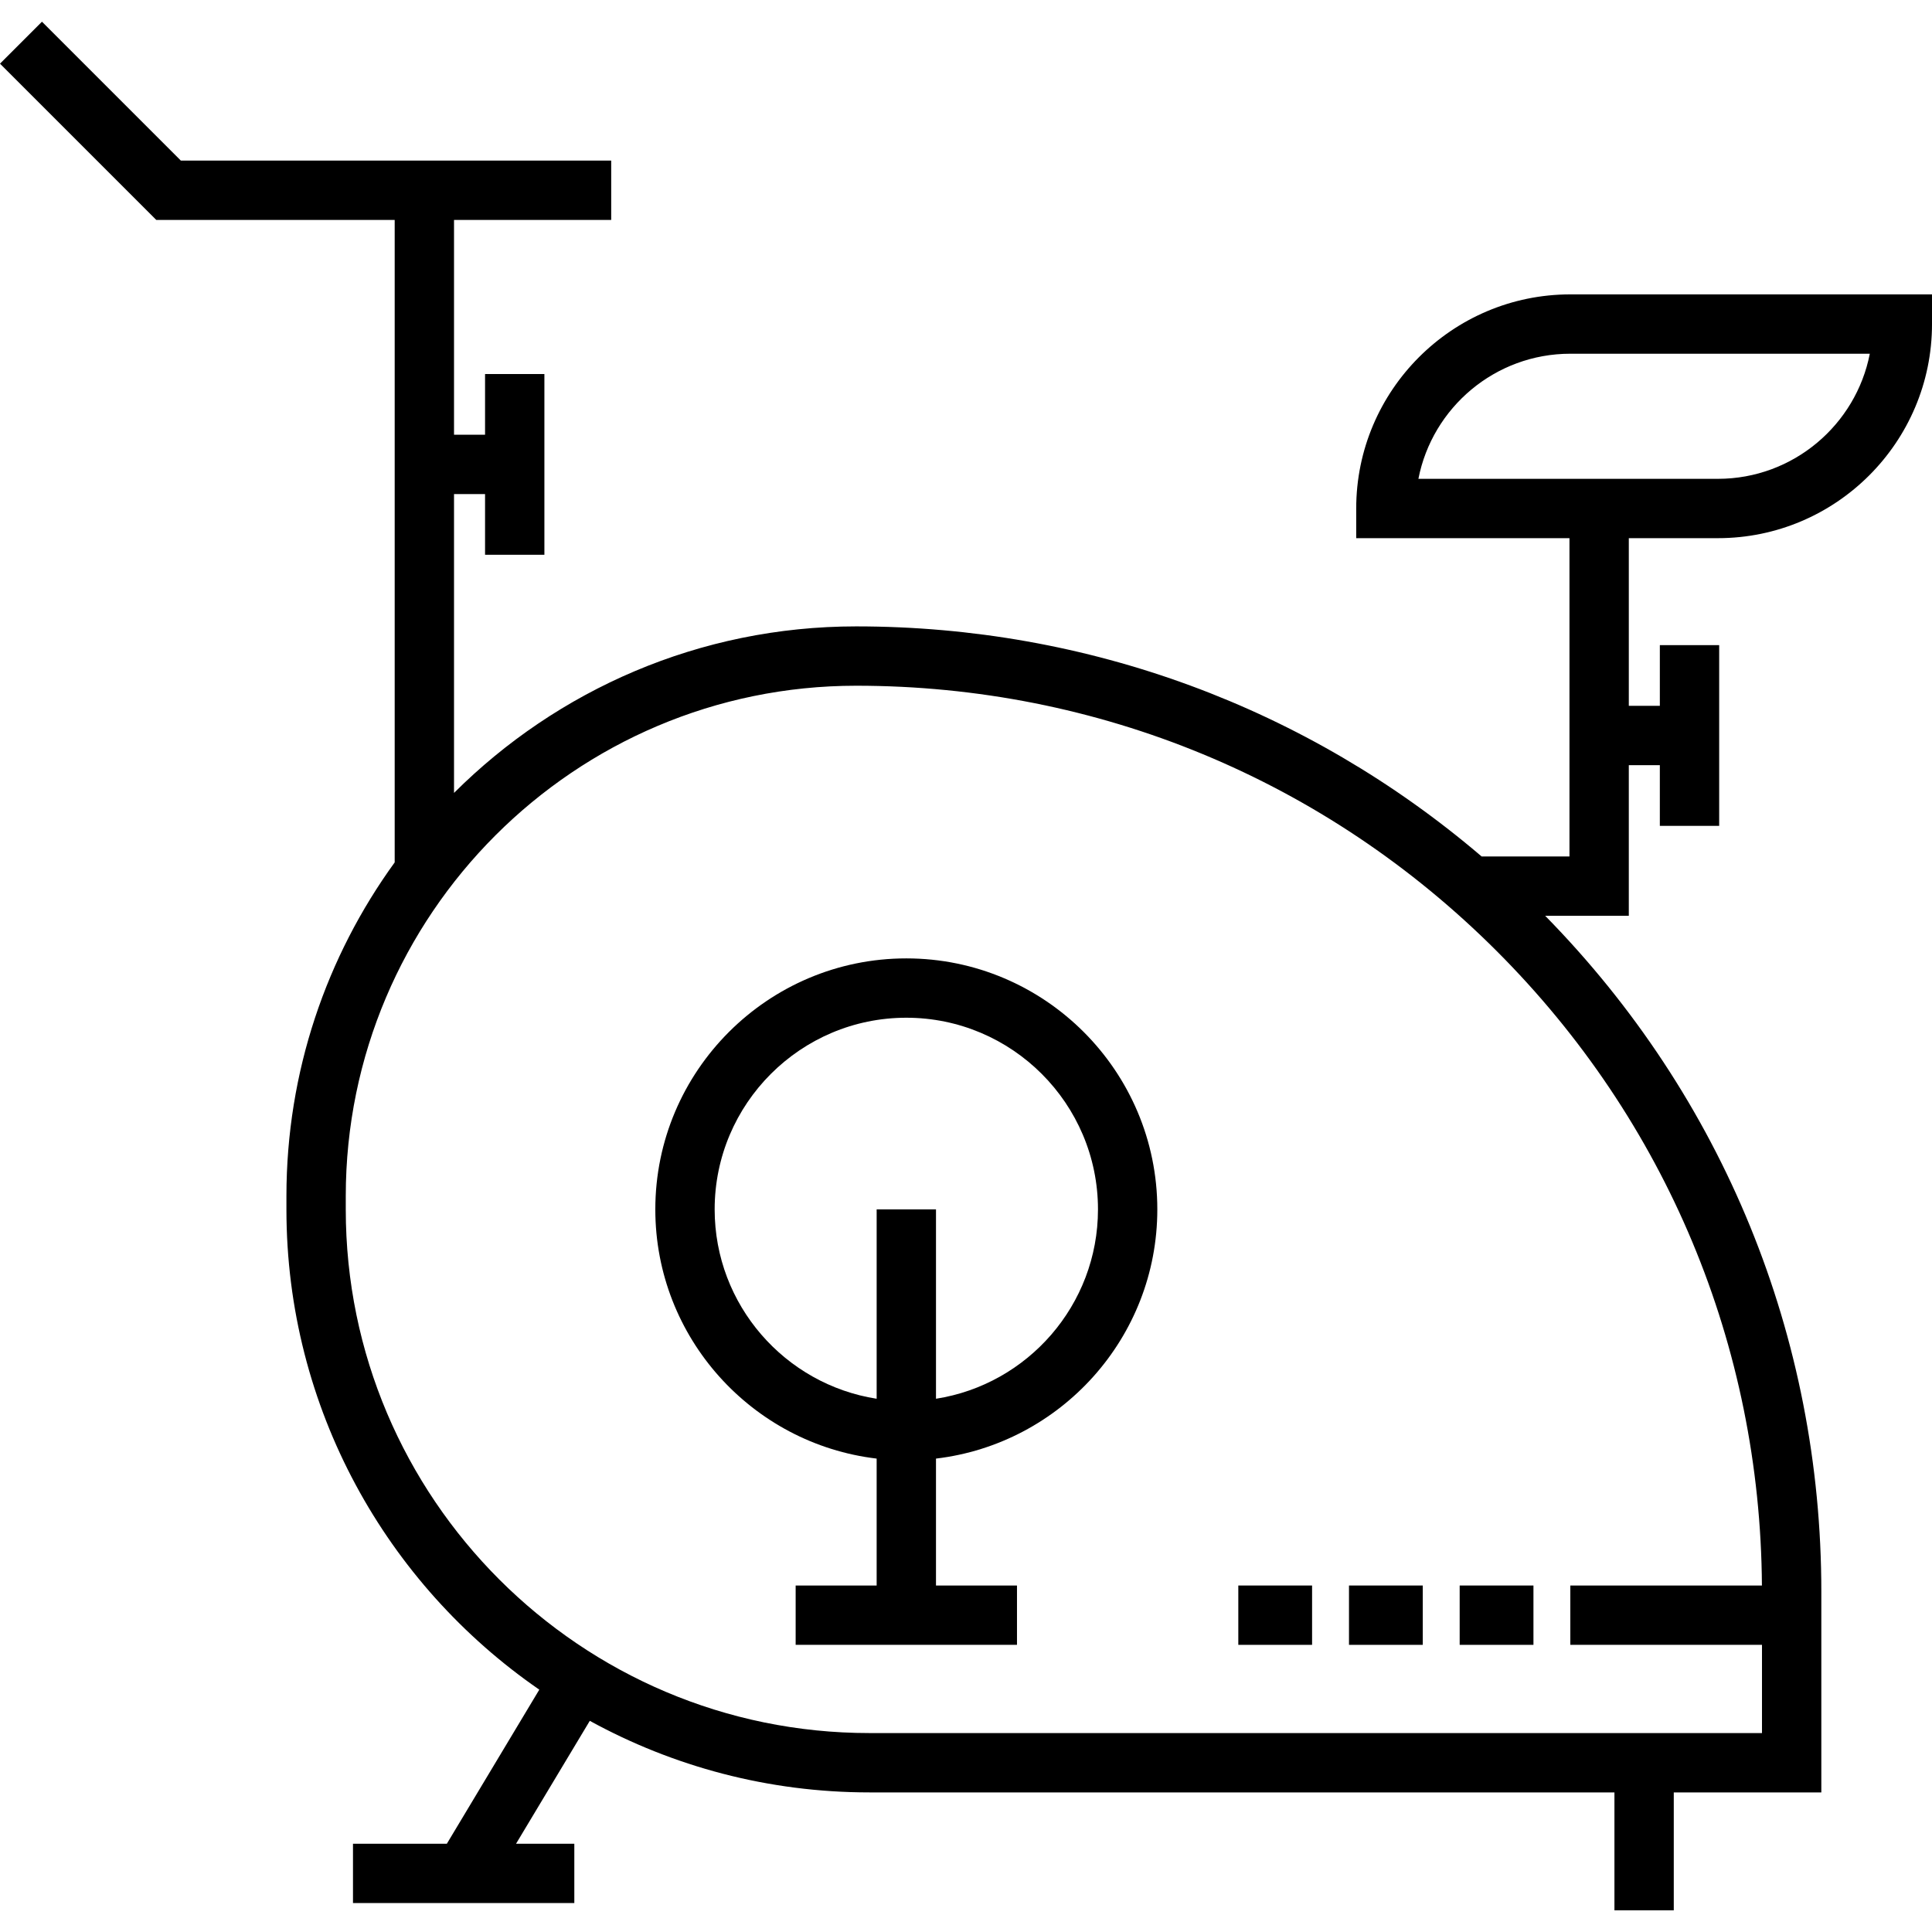 <?xml version="1.0" encoding="iso-8859-1"?>
<!-- Uploaded to: SVG Repo, www.svgrepo.com, Generator: SVG Repo Mixer Tools -->
<svg fill="#000000" version="1.1" id="Layer_1" xmlns="http://www.w3.org/2000/svg" xmlns:xlink="http://www.w3.org/1999/xlink" 
	 viewBox="0 0 512 512" xml:space="preserve">
<g>
	<g>
		<g>
			<rect x="328.164" y="420.177" width="19.552" height="15.725"/>
			<rect x="357.497" y="420.177" width="19.552" height="15.725"/>
			<rect x="386.829" y="420.177" width="19.552" height="15.725"/>
			<path d="M240.185,253.984c-36.678,0-66.519,29.84-66.519,66.519c0,34.017,25.672,62.134,58.656,66.039v33.635h-21.466v15.725
				h58.656v-15.725h-21.466v-33.635c32.983-3.904,58.655-32.021,58.655-66.039C306.703,283.823,276.863,253.984,240.185,253.984z
				 M248.047,370.684v-50.182h-15.725v50.182c-24.287-3.791-42.931-24.849-42.931-50.182c0-28.008,22.786-50.793,50.793-50.793
				s50.792,22.786,50.792,50.793C290.978,345.835,272.334,366.894,248.047,370.684z"/>
			<path d="M416.153,78.015v-0.001c-31.288,0-56.743,25.455-56.743,56.743v7.863h56.515v84.349h-23.28
				c-46.216-39.451-104.33-60.97-165.757-60.97c-41.553,0-79.239,16.875-106.567,44.131v-79.194h8.224v16.086h15.725V99.125h-15.725
				v16.086h-8.224V58.28h41.654V42.555H47.921L11.12,5.753L0,16.874L41.408,58.28h63.189v170.264
				c-18.038,24.873-28.691,55.433-28.691,88.439v3.519c0,52.739,26.567,99.382,67.015,127.273l-24.5,40.832H93.544v15.725H152.2
				v-15.725h-15.441l19.542-32.569c22.014,12.084,47.271,18.968,74.107,18.968h197.434v31.241h15.725v-31.241h39.104v-53.225
				c0-67.492-25.979-130.983-73.181-179.087h22.16v-39.914h8.224v16.086H455.6V170.97h-15.725v16.086h-8.224v-44.435h23.607
				c31.288,0,56.743-25.455,56.743-56.743v-7.863H416.153z M466.927,420.176h-50.775v15.725h50.793v23.379H230.408
				c-76.522,0-138.777-62.256-138.777-138.778v-3.519c0-74.583,60.676-135.259,135.259-135.259
				c64.122,0,124.405,24.97,169.746,70.311C441.597,296.996,466.513,356.655,466.927,420.176z M455.257,126.895h-79.365
				c3.677-18.87,20.332-33.155,40.261-33.155l79.365,0.001C491.839,112.608,475.185,126.895,455.257,126.895z"/>
		</g>
	</g>
</g>
</svg>
